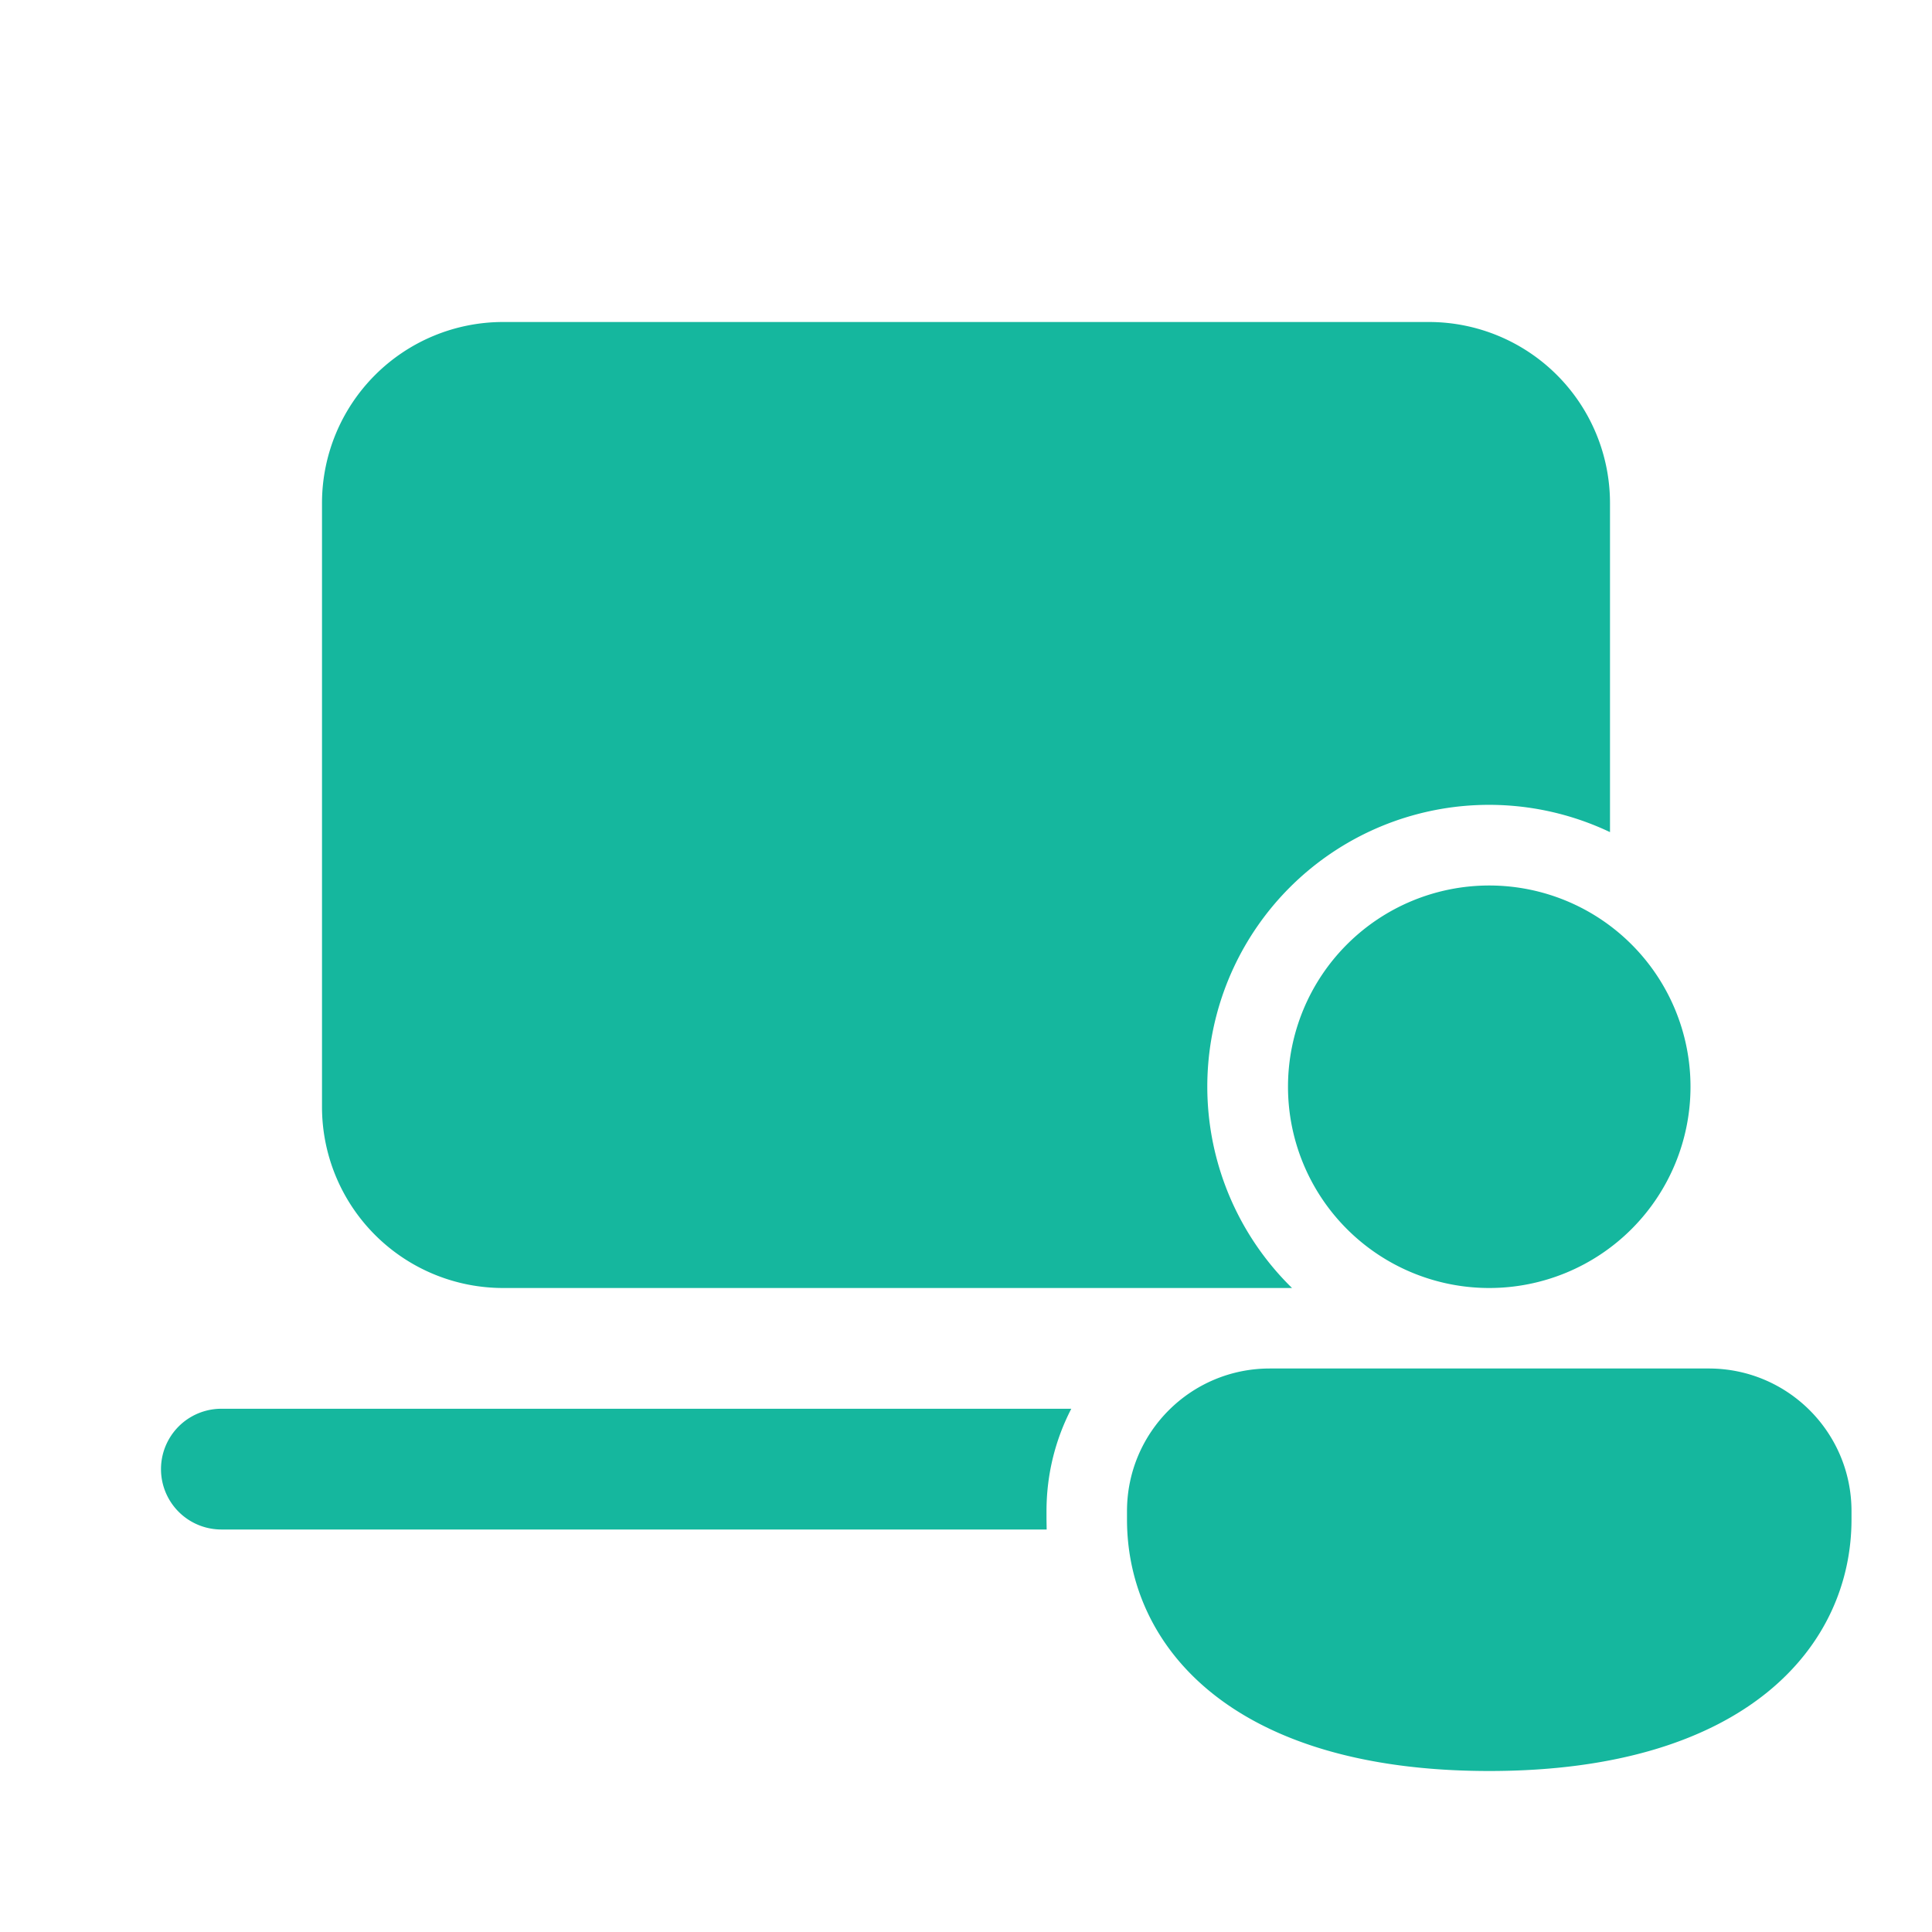 <svg xmlns="http://www.w3.org/2000/svg" width="24" height="24" viewBox="0 0 24 24"><rect width="24" height="24" fill="none"/><path fill="#15B79E" d="M4 6.25A2.25 2.25 0 0 1 6.25 4h11.5A2.25 2.25 0 0 1 20 6.25v4.087A3.5 3.5 0 0 0 16.05 16h-9.8A2.25 2.25 0 0 1 4 13.75zm9 12.522c0-.459.111-.891.308-1.272H2.75a.75.75 0 0 0 0 1.5h10.252L13 18.875zm8-5.272a2.5 2.5 0 1 1-5 0a2.5 2.5 0 0 1 5 0m2 5.375C23 20.431 21.714 22 18.5 22S14 20.437 14 18.875v-.103c0-.98.794-1.772 1.773-1.772h5.454c.98 0 1.773.793 1.773 1.772z"/></svg>